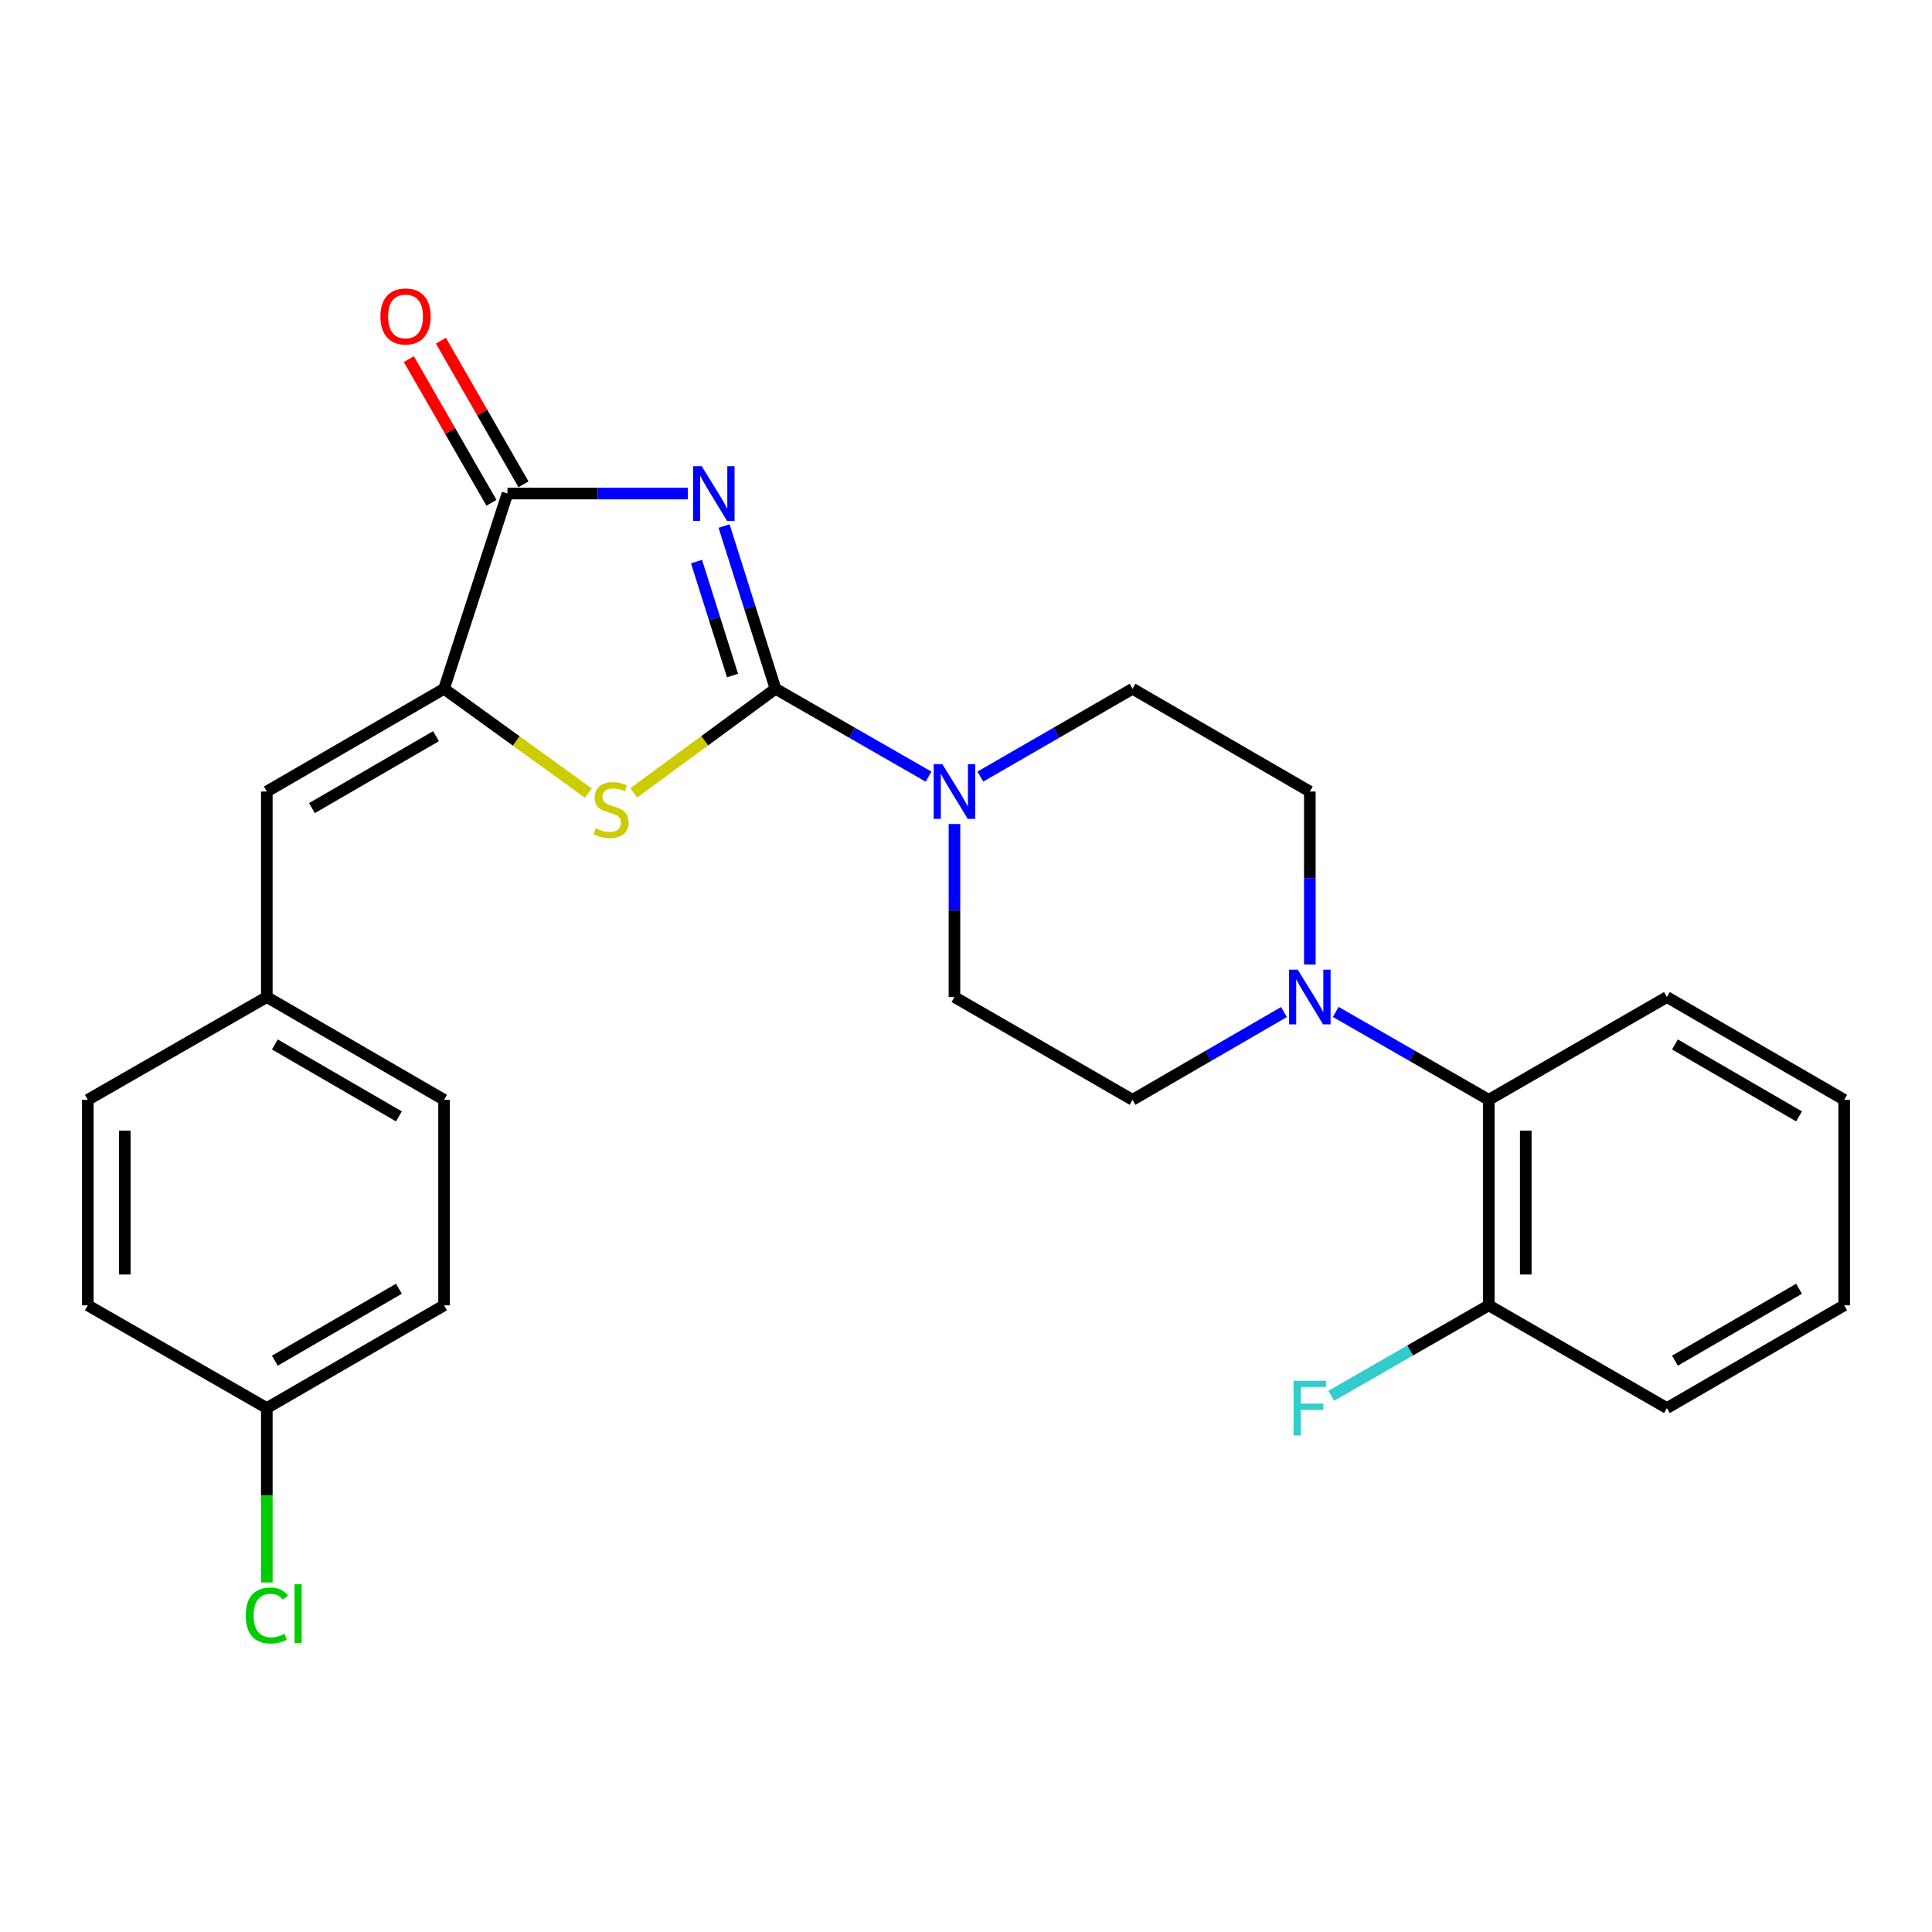 <?xml version='1.0' encoding='iso-8859-1'?>
<svg version='1.1' baseProfile='full'
              xmlns='http://www.w3.org/2000/svg'
                      xmlns:rdkit='http://www.rdkit.org/xml'
                      xmlns:xlink='http://www.w3.org/1999/xlink'
                  xml:space='preserve'
width='1000px' height='1000px' viewBox='0 0 1000 1000'>
<!-- END OF HEADER -->
<rect style='opacity:1.0;fill:#FFFFFF;stroke:none' width='1000' height='1000' x='0' y='0'> </rect>
<path class='bond-0' d='M 374.775,272.27 L 388.087,314.389' style='fill:none;fill-rule:evenodd;stroke:#0000FF;stroke-width:6px;stroke-linecap:butt;stroke-linejoin:miter;stroke-opacity:1' />
<path class='bond-0' d='M 388.087,314.389 L 401.398,356.509' style='fill:none;fill-rule:evenodd;stroke:#000000;stroke-width:6px;stroke-linecap:butt;stroke-linejoin:miter;stroke-opacity:1' />
<path class='bond-0' d='M 360.517,290.674 L 369.835,320.158' style='fill:none;fill-rule:evenodd;stroke:#0000FF;stroke-width:6px;stroke-linecap:butt;stroke-linejoin:miter;stroke-opacity:1' />
<path class='bond-0' d='M 369.835,320.158 L 379.153,349.641' style='fill:none;fill-rule:evenodd;stroke:#000000;stroke-width:6px;stroke-linecap:butt;stroke-linejoin:miter;stroke-opacity:1' />
<path class='bond-2' d='M 356.053,255.461 L 309.357,255.461' style='fill:none;fill-rule:evenodd;stroke:#0000FF;stroke-width:6px;stroke-linecap:butt;stroke-linejoin:miter;stroke-opacity:1' />
<path class='bond-2' d='M 309.357,255.461 L 262.662,255.461' style='fill:none;fill-rule:evenodd;stroke:#000000;stroke-width:6px;stroke-linecap:butt;stroke-linejoin:miter;stroke-opacity:1' />
<path class='bond-1' d='M 401.398,356.509 L 364.699,383.451' style='fill:none;fill-rule:evenodd;stroke:#000000;stroke-width:6px;stroke-linecap:butt;stroke-linejoin:miter;stroke-opacity:1' />
<path class='bond-1' d='M 364.699,383.451 L 328,410.392' style='fill:none;fill-rule:evenodd;stroke:#CCCC00;stroke-width:6px;stroke-linecap:butt;stroke-linejoin:miter;stroke-opacity:1' />
<path class='bond-4' d='M 401.398,356.509 L 441.006,379.25' style='fill:none;fill-rule:evenodd;stroke:#000000;stroke-width:6px;stroke-linecap:butt;stroke-linejoin:miter;stroke-opacity:1' />
<path class='bond-4' d='M 441.006,379.25 L 480.613,401.992' style='fill:none;fill-rule:evenodd;stroke:#0000FF;stroke-width:6px;stroke-linecap:butt;stroke-linejoin:miter;stroke-opacity:1' />
<path class='bond-26' d='M 304.534,410.504 L 267.189,383.507' style='fill:none;fill-rule:evenodd;stroke:#CCCC00;stroke-width:6px;stroke-linecap:butt;stroke-linejoin:miter;stroke-opacity:1' />
<path class='bond-26' d='M 267.189,383.507 L 229.844,356.509' style='fill:none;fill-rule:evenodd;stroke:#000000;stroke-width:6px;stroke-linecap:butt;stroke-linejoin:miter;stroke-opacity:1' />
<path class='bond-3' d='M 262.662,255.461 L 229.844,356.509' style='fill:none;fill-rule:evenodd;stroke:#000000;stroke-width:6px;stroke-linecap:butt;stroke-linejoin:miter;stroke-opacity:1' />
<path class='bond-8' d='M 270.959,250.69 L 249.584,213.512' style='fill:none;fill-rule:evenodd;stroke:#000000;stroke-width:6px;stroke-linecap:butt;stroke-linejoin:miter;stroke-opacity:1' />
<path class='bond-8' d='M 249.584,213.512 L 228.209,176.333' style='fill:none;fill-rule:evenodd;stroke:#FF0000;stroke-width:6px;stroke-linecap:butt;stroke-linejoin:miter;stroke-opacity:1' />
<path class='bond-8' d='M 254.364,260.231 L 232.989,223.052' style='fill:none;fill-rule:evenodd;stroke:#000000;stroke-width:6px;stroke-linecap:butt;stroke-linejoin:miter;stroke-opacity:1' />
<path class='bond-8' d='M 232.989,223.052 L 211.614,185.873' style='fill:none;fill-rule:evenodd;stroke:#FF0000;stroke-width:6px;stroke-linecap:butt;stroke-linejoin:miter;stroke-opacity:1' />
<path class='bond-6' d='M 229.844,356.509 L 138.101,409.691' style='fill:none;fill-rule:evenodd;stroke:#000000;stroke-width:6px;stroke-linecap:butt;stroke-linejoin:miter;stroke-opacity:1' />
<path class='bond-6' d='M 225.683,381.047 L 161.463,418.274' style='fill:none;fill-rule:evenodd;stroke:#000000;stroke-width:6px;stroke-linecap:butt;stroke-linejoin:miter;stroke-opacity:1' />
<path class='bond-9' d='M 494.023,426.511 L 494.023,471.289' style='fill:none;fill-rule:evenodd;stroke:#0000FF;stroke-width:6px;stroke-linecap:butt;stroke-linejoin:miter;stroke-opacity:1' />
<path class='bond-9' d='M 494.023,471.289 L 494.023,516.067' style='fill:none;fill-rule:evenodd;stroke:#000000;stroke-width:6px;stroke-linecap:butt;stroke-linejoin:miter;stroke-opacity:1' />
<path class='bond-10' d='M 507.424,401.96 L 546.813,379.234' style='fill:none;fill-rule:evenodd;stroke:#0000FF;stroke-width:6px;stroke-linecap:butt;stroke-linejoin:miter;stroke-opacity:1' />
<path class='bond-10' d='M 546.813,379.234 L 586.202,356.509' style='fill:none;fill-rule:evenodd;stroke:#000000;stroke-width:6px;stroke-linecap:butt;stroke-linejoin:miter;stroke-opacity:1' />
<path class='bond-5' d='M 677.966,499.248 L 677.966,454.469' style='fill:none;fill-rule:evenodd;stroke:#0000FF;stroke-width:6px;stroke-linecap:butt;stroke-linejoin:miter;stroke-opacity:1' />
<path class='bond-5' d='M 677.966,454.469 L 677.966,409.691' style='fill:none;fill-rule:evenodd;stroke:#000000;stroke-width:6px;stroke-linecap:butt;stroke-linejoin:miter;stroke-opacity:1' />
<path class='bond-7' d='M 691.377,523.768 L 730.984,546.514' style='fill:none;fill-rule:evenodd;stroke:#0000FF;stroke-width:6px;stroke-linecap:butt;stroke-linejoin:miter;stroke-opacity:1' />
<path class='bond-7' d='M 730.984,546.514 L 770.592,569.26' style='fill:none;fill-rule:evenodd;stroke:#000000;stroke-width:6px;stroke-linecap:butt;stroke-linejoin:miter;stroke-opacity:1' />
<path class='bond-27' d='M 664.575,523.83 L 625.389,546.545' style='fill:none;fill-rule:evenodd;stroke:#0000FF;stroke-width:6px;stroke-linecap:butt;stroke-linejoin:miter;stroke-opacity:1' />
<path class='bond-27' d='M 625.389,546.545 L 586.202,569.26' style='fill:none;fill-rule:evenodd;stroke:#000000;stroke-width:6px;stroke-linecap:butt;stroke-linejoin:miter;stroke-opacity:1' />
<path class='bond-14' d='M 138.101,409.691 L 138.101,516.067' style='fill:none;fill-rule:evenodd;stroke:#000000;stroke-width:6px;stroke-linecap:butt;stroke-linejoin:miter;stroke-opacity:1' />
<path class='bond-13' d='M 770.592,569.26 L 770.592,675.636' style='fill:none;fill-rule:evenodd;stroke:#000000;stroke-width:6px;stroke-linecap:butt;stroke-linejoin:miter;stroke-opacity:1' />
<path class='bond-13' d='M 789.734,585.217 L 789.734,659.68' style='fill:none;fill-rule:evenodd;stroke:#000000;stroke-width:6px;stroke-linecap:butt;stroke-linejoin:miter;stroke-opacity:1' />
<path class='bond-22' d='M 770.592,569.26 L 862.792,516.067' style='fill:none;fill-rule:evenodd;stroke:#000000;stroke-width:6px;stroke-linecap:butt;stroke-linejoin:miter;stroke-opacity:1' />
<path class='bond-11' d='M 494.023,516.067 L 586.202,569.26' style='fill:none;fill-rule:evenodd;stroke:#000000;stroke-width:6px;stroke-linecap:butt;stroke-linejoin:miter;stroke-opacity:1' />
<path class='bond-12' d='M 586.202,356.509 L 677.966,409.691' style='fill:none;fill-rule:evenodd;stroke:#000000;stroke-width:6px;stroke-linecap:butt;stroke-linejoin:miter;stroke-opacity:1' />
<path class='bond-16' d='M 770.592,675.636 L 729.824,699.043' style='fill:none;fill-rule:evenodd;stroke:#000000;stroke-width:6px;stroke-linecap:butt;stroke-linejoin:miter;stroke-opacity:1' />
<path class='bond-16' d='M 729.824,699.043 L 689.057,722.451' style='fill:none;fill-rule:evenodd;stroke:#33CCCC;stroke-width:6px;stroke-linecap:butt;stroke-linejoin:miter;stroke-opacity:1' />
<path class='bond-23' d='M 770.592,675.636 L 862.792,728.818' style='fill:none;fill-rule:evenodd;stroke:#000000;stroke-width:6px;stroke-linecap:butt;stroke-linejoin:miter;stroke-opacity:1' />
<path class='bond-18' d='M 138.101,516.067 L 45.455,569.26' style='fill:none;fill-rule:evenodd;stroke:#000000;stroke-width:6px;stroke-linecap:butt;stroke-linejoin:miter;stroke-opacity:1' />
<path class='bond-19' d='M 138.101,516.067 L 229.844,569.26' style='fill:none;fill-rule:evenodd;stroke:#000000;stroke-width:6px;stroke-linecap:butt;stroke-linejoin:miter;stroke-opacity:1' />
<path class='bond-19' d='M 142.261,540.606 L 206.481,577.841' style='fill:none;fill-rule:evenodd;stroke:#000000;stroke-width:6px;stroke-linecap:butt;stroke-linejoin:miter;stroke-opacity:1' />
<path class='bond-15' d='M 138.101,728.818 L 229.844,675.636' style='fill:none;fill-rule:evenodd;stroke:#000000;stroke-width:6px;stroke-linecap:butt;stroke-linejoin:miter;stroke-opacity:1' />
<path class='bond-15' d='M 142.263,704.281 L 206.483,667.053' style='fill:none;fill-rule:evenodd;stroke:#000000;stroke-width:6px;stroke-linecap:butt;stroke-linejoin:miter;stroke-opacity:1' />
<path class='bond-17' d='M 138.101,728.818 L 138.101,773.947' style='fill:none;fill-rule:evenodd;stroke:#000000;stroke-width:6px;stroke-linecap:butt;stroke-linejoin:miter;stroke-opacity:1' />
<path class='bond-17' d='M 138.101,773.947 L 138.101,819.075' style='fill:none;fill-rule:evenodd;stroke:#00CC00;stroke-width:6px;stroke-linecap:butt;stroke-linejoin:miter;stroke-opacity:1' />
<path class='bond-28' d='M 138.101,728.818 L 45.455,675.636' style='fill:none;fill-rule:evenodd;stroke:#000000;stroke-width:6px;stroke-linecap:butt;stroke-linejoin:miter;stroke-opacity:1' />
<path class='bond-21' d='M 45.455,569.26 L 45.455,675.636' style='fill:none;fill-rule:evenodd;stroke:#000000;stroke-width:6px;stroke-linecap:butt;stroke-linejoin:miter;stroke-opacity:1' />
<path class='bond-21' d='M 64.596,585.217 L 64.596,659.68' style='fill:none;fill-rule:evenodd;stroke:#000000;stroke-width:6px;stroke-linecap:butt;stroke-linejoin:miter;stroke-opacity:1' />
<path class='bond-20' d='M 229.844,569.26 L 229.844,675.636' style='fill:none;fill-rule:evenodd;stroke:#000000;stroke-width:6px;stroke-linecap:butt;stroke-linejoin:miter;stroke-opacity:1' />
<path class='bond-24' d='M 862.792,516.067 L 954.545,569.26' style='fill:none;fill-rule:evenodd;stroke:#000000;stroke-width:6px;stroke-linecap:butt;stroke-linejoin:miter;stroke-opacity:1' />
<path class='bond-24' d='M 866.954,540.606 L 931.182,577.841' style='fill:none;fill-rule:evenodd;stroke:#000000;stroke-width:6px;stroke-linecap:butt;stroke-linejoin:miter;stroke-opacity:1' />
<path class='bond-29' d='M 862.792,728.818 L 954.545,675.636' style='fill:none;fill-rule:evenodd;stroke:#000000;stroke-width:6px;stroke-linecap:butt;stroke-linejoin:miter;stroke-opacity:1' />
<path class='bond-29' d='M 866.956,704.28 L 931.183,667.052' style='fill:none;fill-rule:evenodd;stroke:#000000;stroke-width:6px;stroke-linecap:butt;stroke-linejoin:miter;stroke-opacity:1' />
<path class='bond-25' d='M 954.545,569.26 L 954.545,675.636' style='fill:none;fill-rule:evenodd;stroke:#000000;stroke-width:6px;stroke-linecap:butt;stroke-linejoin:miter;stroke-opacity:1' />
<path  class='atom-0' d='M 363.203 241.301
L 372.483 256.301
Q 373.403 257.781, 374.883 260.461
Q 376.363 263.141, 376.443 263.301
L 376.443 241.301
L 380.203 241.301
L 380.203 269.621
L 376.323 269.621
L 366.363 253.221
Q 365.203 251.301, 363.963 249.101
Q 362.763 246.901, 362.403 246.221
L 362.403 269.621
L 358.723 269.621
L 358.723 241.301
L 363.203 241.301
' fill='#0000FF'/>
<path  class='atom-2' d='M 308.28 428.716
Q 308.6 428.836, 309.92 429.396
Q 311.24 429.956, 312.68 430.316
Q 314.16 430.636, 315.6 430.636
Q 318.28 430.636, 319.84 429.356
Q 321.4 428.036, 321.4 425.756
Q 321.4 424.196, 320.6 423.236
Q 319.84 422.276, 318.64 421.756
Q 317.44 421.236, 315.44 420.636
Q 312.92 419.876, 311.4 419.156
Q 309.92 418.436, 308.84 416.916
Q 307.8 415.396, 307.8 412.836
Q 307.8 409.276, 310.2 407.076
Q 312.64 404.876, 317.44 404.876
Q 320.72 404.876, 324.44 406.436
L 323.52 409.516
Q 320.12 408.116, 317.56 408.116
Q 314.8 408.116, 313.28 409.276
Q 311.76 410.396, 311.8 412.356
Q 311.8 413.876, 312.56 414.796
Q 313.36 415.716, 314.48 416.236
Q 315.64 416.756, 317.56 417.356
Q 320.12 418.156, 321.64 418.956
Q 323.16 419.756, 324.24 421.396
Q 325.36 422.996, 325.36 425.756
Q 325.36 429.676, 322.72 431.796
Q 320.12 433.876, 315.76 433.876
Q 313.24 433.876, 311.32 433.316
Q 309.44 432.796, 307.2 431.876
L 308.28 428.716
' fill='#CCCC00'/>
<path  class='atom-5' d='M 487.763 395.531
L 497.043 410.531
Q 497.963 412.011, 499.443 414.691
Q 500.923 417.371, 501.003 417.531
L 501.003 395.531
L 504.763 395.531
L 504.763 423.851
L 500.883 423.851
L 490.923 407.451
Q 489.763 405.531, 488.523 403.331
Q 487.323 401.131, 486.963 400.451
L 486.963 423.851
L 483.283 423.851
L 483.283 395.531
L 487.763 395.531
' fill='#0000FF'/>
<path  class='atom-6' d='M 671.706 501.907
L 680.986 516.907
Q 681.906 518.387, 683.386 521.067
Q 684.866 523.747, 684.946 523.907
L 684.946 501.907
L 688.706 501.907
L 688.706 530.227
L 684.826 530.227
L 674.866 513.827
Q 673.706 511.907, 672.466 509.707
Q 671.266 507.507, 670.906 506.827
L 670.906 530.227
L 667.226 530.227
L 667.226 501.907
L 671.706 501.907
' fill='#0000FF'/>
<path  class='atom-9' d='M 196.905 163.777
Q 196.905 156.977, 200.265 153.177
Q 203.625 149.377, 209.905 149.377
Q 216.185 149.377, 219.545 153.177
Q 222.905 156.977, 222.905 163.777
Q 222.905 170.657, 219.505 174.577
Q 216.105 178.457, 209.905 178.457
Q 203.665 178.457, 200.265 174.577
Q 196.905 170.697, 196.905 163.777
M 209.905 175.257
Q 214.225 175.257, 216.545 172.377
Q 218.905 169.457, 218.905 163.777
Q 218.905 158.217, 216.545 155.417
Q 214.225 152.577, 209.905 152.577
Q 205.585 152.577, 203.225 155.377
Q 200.905 158.177, 200.905 163.777
Q 200.905 169.497, 203.225 172.377
Q 205.585 175.257, 209.905 175.257
' fill='#FF0000'/>
<path  class='atom-17' d='M 669.546 714.658
L 686.386 714.658
L 686.386 717.898
L 673.346 717.898
L 673.346 726.498
L 684.946 726.498
L 684.946 729.778
L 673.346 729.778
L 673.346 742.978
L 669.546 742.978
L 669.546 714.658
' fill='#33CCCC'/>
<path  class='atom-18' d='M 127.181 836.174
Q 127.181 829.134, 130.461 825.454
Q 133.781 821.734, 140.061 821.734
Q 145.901 821.734, 149.021 825.854
L 146.381 828.014
Q 144.101 825.014, 140.061 825.014
Q 135.781 825.014, 133.501 827.894
Q 131.261 830.734, 131.261 836.174
Q 131.261 841.774, 133.581 844.654
Q 135.941 847.534, 140.501 847.534
Q 143.621 847.534, 147.261 845.654
L 148.381 848.654
Q 146.901 849.614, 144.661 850.174
Q 142.421 850.734, 139.941 850.734
Q 133.781 850.734, 130.461 846.974
Q 127.181 843.214, 127.181 836.174
' fill='#00CC00'/>
<path  class='atom-18' d='M 152.461 820.014
L 156.141 820.014
L 156.141 850.374
L 152.461 850.374
L 152.461 820.014
' fill='#00CC00'/>
</svg>
